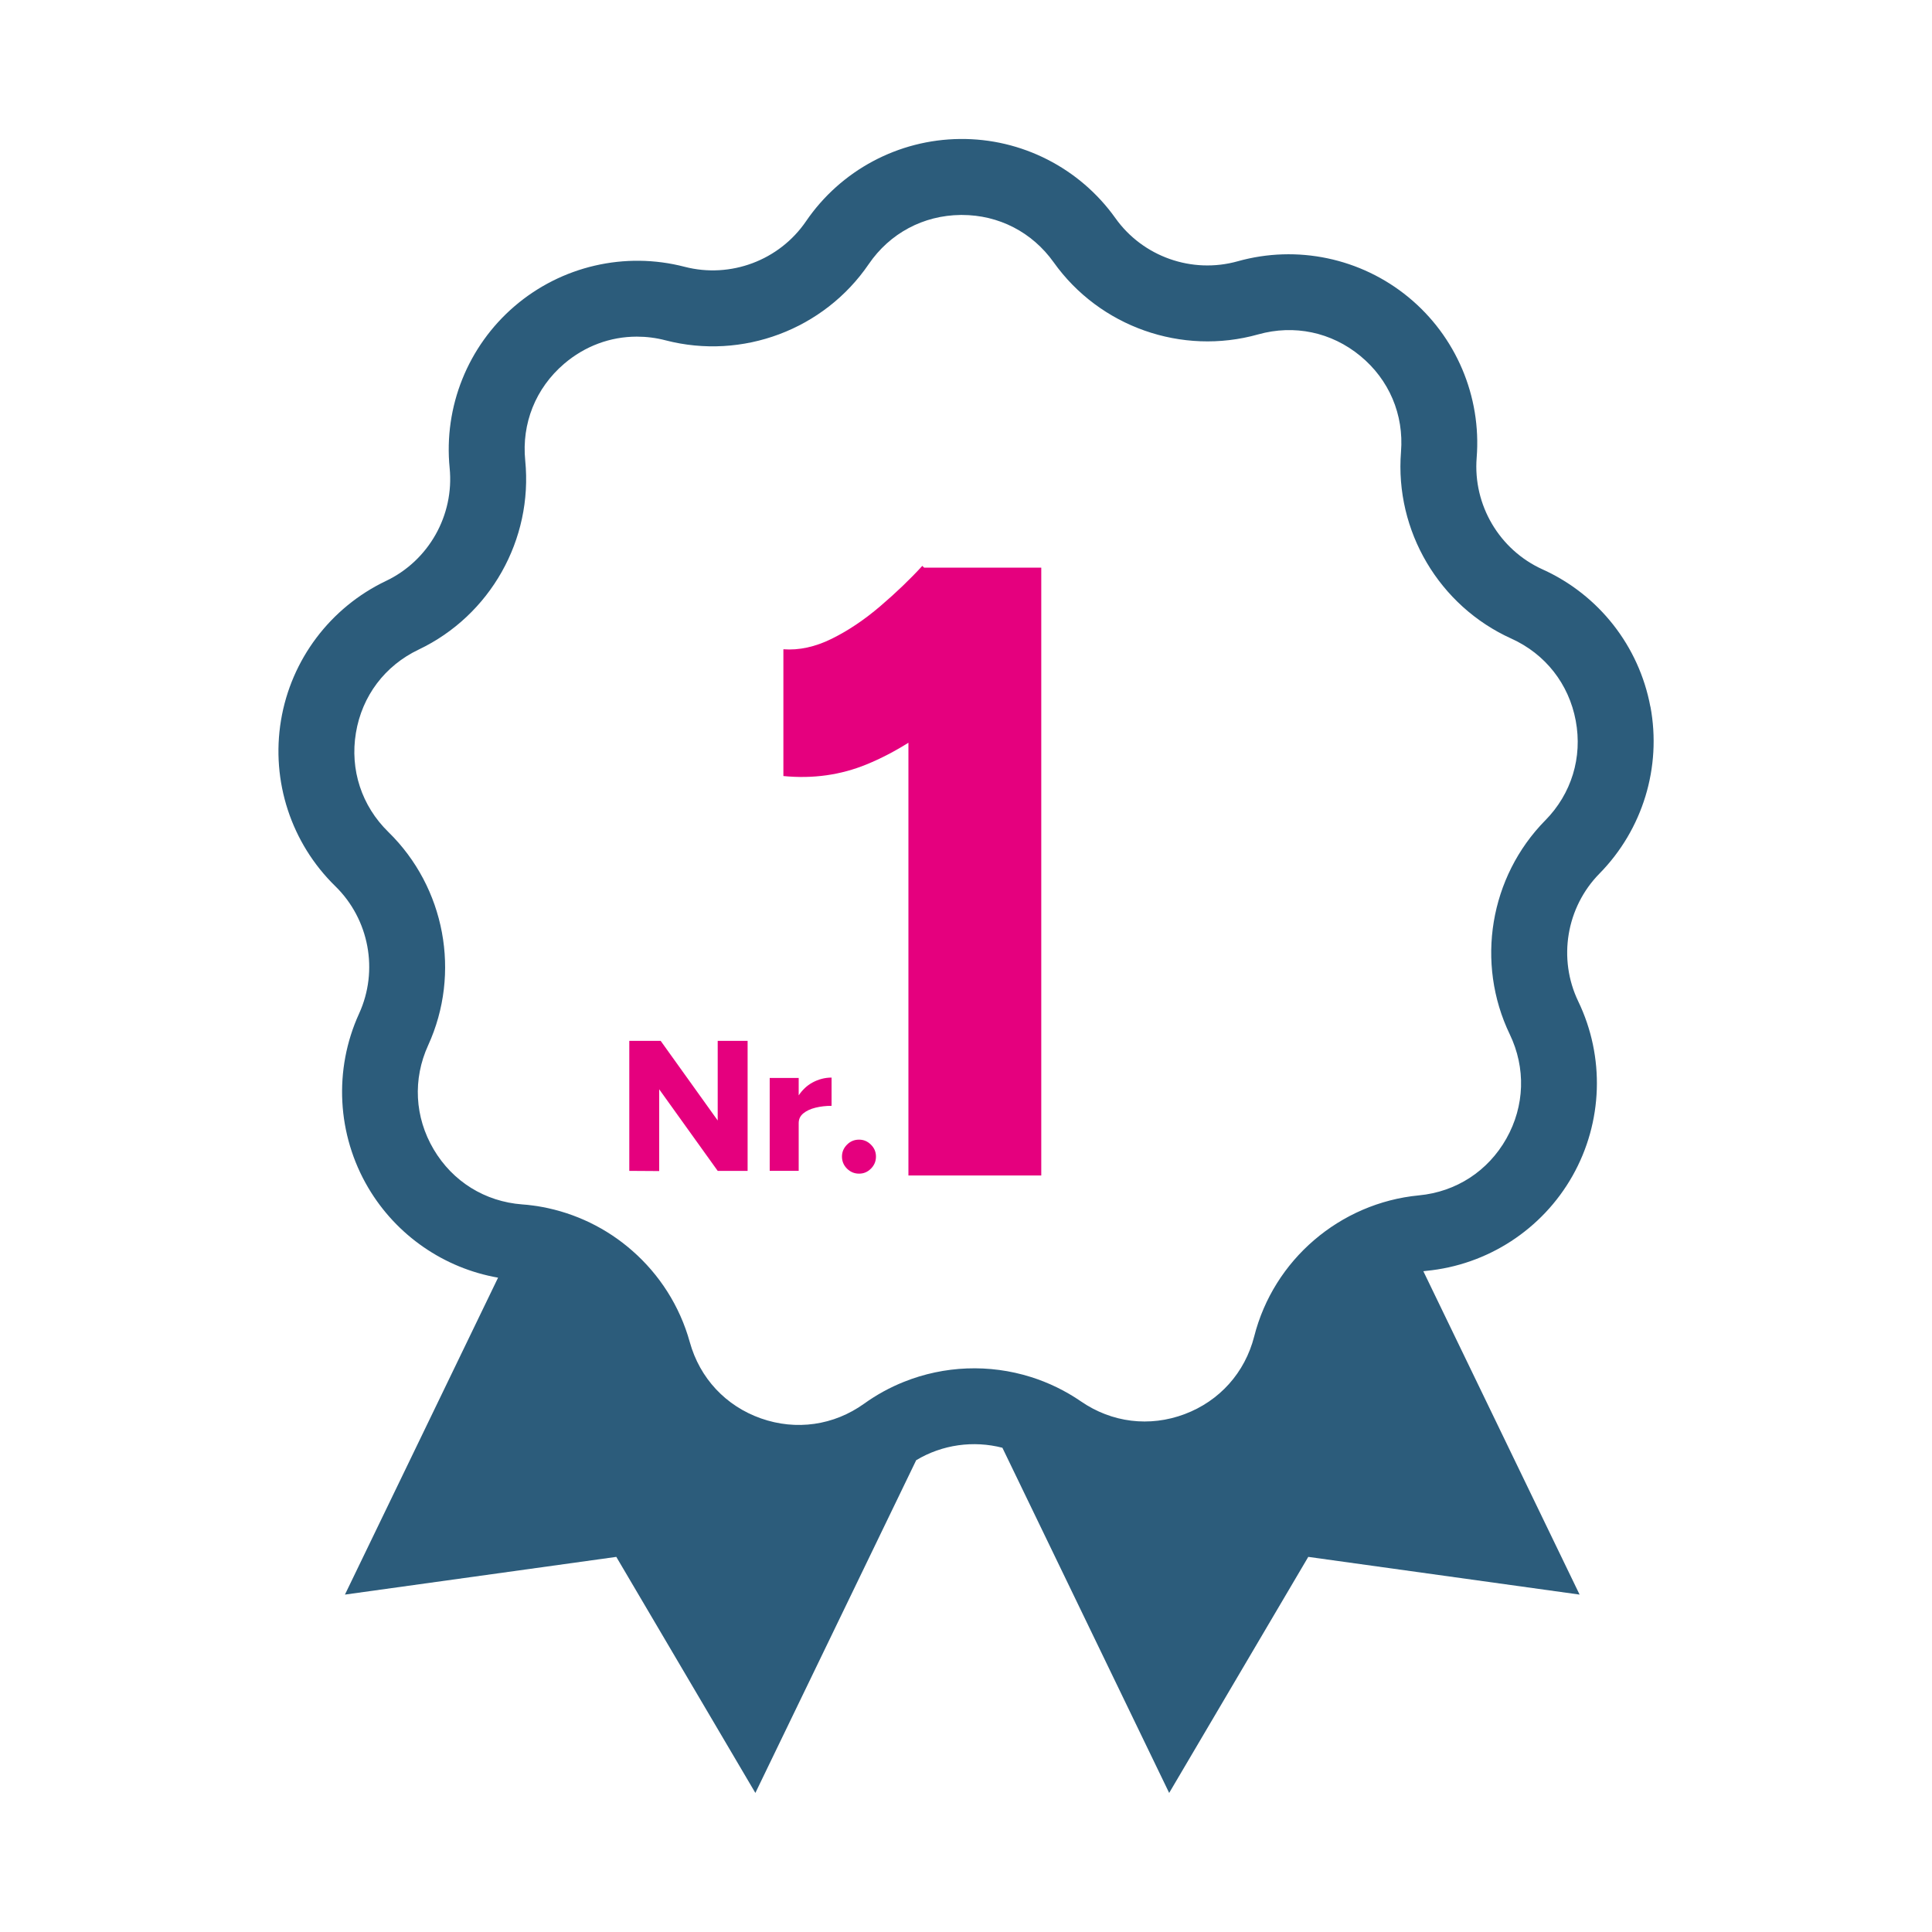 <svg xmlns="http://www.w3.org/2000/svg" id="layout" viewBox="0 0 500 500"><defs><style>      .cls-1 {        fill: #e5007e;      }      .cls-2 {        fill: #2c5c7b;      }    </style></defs><path class="cls-2" d="m427.11,182.88c-2.93-15.68-13.35-28.95-27.89-35.52-11.17-5.05-18.03-16.66-17.06-28.89,1.26-15.89-5.34-31.43-17.66-41.56-12.32-10.13-28.83-13.6-44.19-9.29-11.81,3.31-24.53-1.17-31.64-11.16-9.25-12.99-24.32-20.67-40.25-20.49-15.94.16-30.83,8.12-39.82,21.29-6.91,10.13-19.54,14.86-31.41,11.79-15.44-4.01-31.88-.2-44,10.18-12.11,10.37-18.4,26.04-16.82,41.9,1.21,12.21-5.41,23.96-16.48,29.22-14.4,6.87-24.56,20.35-27.17,36.08-2.61,15.74,2.64,31.78,14.06,42.92,8.77,8.57,11.25,21.82,6.15,32.97-6.62,14.51-5.73,31.37,2.39,45.1,7.3,12.34,19.62,20.79,33.58,23.24l-39.63,82.02,70.23-9.76,35.99,61.09,41.62-86.11c6.77-4.07,14.84-5.15,22.31-3.22l43.16,89.33,36-61.09,70.22,9.76-40.44-83.69c.25-.04.5-.07.75-.09,15.87-1.52,30.03-10.72,37.87-24.61,7.84-13.89,8.39-30.76,1.47-45.13-5.31-11.05-3.1-24.35,5.5-33.09,11.18-11.37,16.11-27.51,13.18-43.2Zm-27.19,29.42c-14.4,14.64-18.09,36.89-9.19,55.39,4.18,8.71,3.87,18.54-.88,26.97-4.75,8.42-12.99,13.78-22.63,14.7-10.23.98-19.65,5.16-27.13,11.58-7.46,6.39-12.99,15.01-15.51,24.94-2.4,9.37-8.96,16.7-18.01,20.1-9.06,3.4-18.82,2.2-26.79-3.28-4.07-2.8-8.46-4.91-13.01-6.34-10.73-3.37-22.38-2.94-32.86,1.27h0c-3.58,1.43-7.03,3.31-10.26,5.63-7.86,5.64-17.59,7.03-26.72,3.82-9.12-3.22-15.82-10.41-18.41-19.73-2.6-9.39-7.89-17.55-14.92-23.69-6.54-5.74-14.61-9.71-23.41-11.32h-.02c-.73-.14-1.48-.26-2.23-.35-.92-.13-1.86-.23-2.79-.29-9.65-.73-18-5.92-22.92-14.25-4.92-8.33-5.44-18.15-1.42-26.94,8.53-18.67,4.38-40.85-10.3-55.19-6.92-6.76-9.98-16.11-8.4-25.65,1.58-9.55,7.5-17.4,16.24-21.56,18.52-8.82,29.61-28.47,27.58-48.91-.96-9.62,2.7-18.75,10.05-25.04,5.4-4.62,12-7.04,18.83-7.04,2.48,0,4.98.31,7.46.96,19.87,5.15,41-2.78,52.56-19.73,5.46-7.99,14.13-12.62,23.8-12.72h.31c9.55,0,18.18,4.45,23.74,12.24,11.9,16.72,33.19,24.22,52.94,18.67,9.32-2.61,18.94-.59,26.41,5.56,7.47,6.14,11.32,15.19,10.55,24.83-1.62,20.46,9.86,39.89,28.56,48.34,8.81,3.99,14.88,11.73,16.66,21.24,1.78,9.51-1.1,18.91-7.88,25.8Z"></path><g><path class="cls-1" d="m239.15,146.9l-.46-.45c-3.15,3.45-6.78,6.93-10.9,10.45-4.12,3.52-8.31,6.33-12.58,8.43-4.27,2.1-8.43,3-12.47,2.7v32.81c7.64.75,14.83-.26,21.57-3.03,3.66-1.5,7.26-3.38,10.79-5.59v111.99h34.38v-157.3h-30.32Z"></path><polygon class="cls-1" points="185.74 289.98 170.98 269.37 162.86 269.37 162.86 303.02 170.6 303.07 170.6 281.91 185.74 303.02 193.48 303.02 193.48 269.37 185.74 269.37 185.74 289.98"></polygon><path class="cls-1" d="m206.7,283.48v-4.5h-7.5v24.03h7.5v-12.35c0-1.03.4-1.87,1.2-2.52.8-.66,1.85-1.15,3.15-1.47,1.3-.32,2.68-.48,4.16-.48v-7.31c-1.73,0-3.39.43-4.98,1.3-1.39.76-2.56,1.87-3.53,3.3Z"></path><path class="cls-1" d="m222.32,294.94c-1.22,0-2.26.43-3.12,1.3s-1.3,1.89-1.3,3.08.43,2.26,1.3,3.12,1.91,1.3,3.12,1.3,2.21-.43,3.08-1.3,1.3-1.91,1.3-3.12-.43-2.21-1.3-3.08-1.89-1.3-3.08-1.3Z"></path></g></svg>